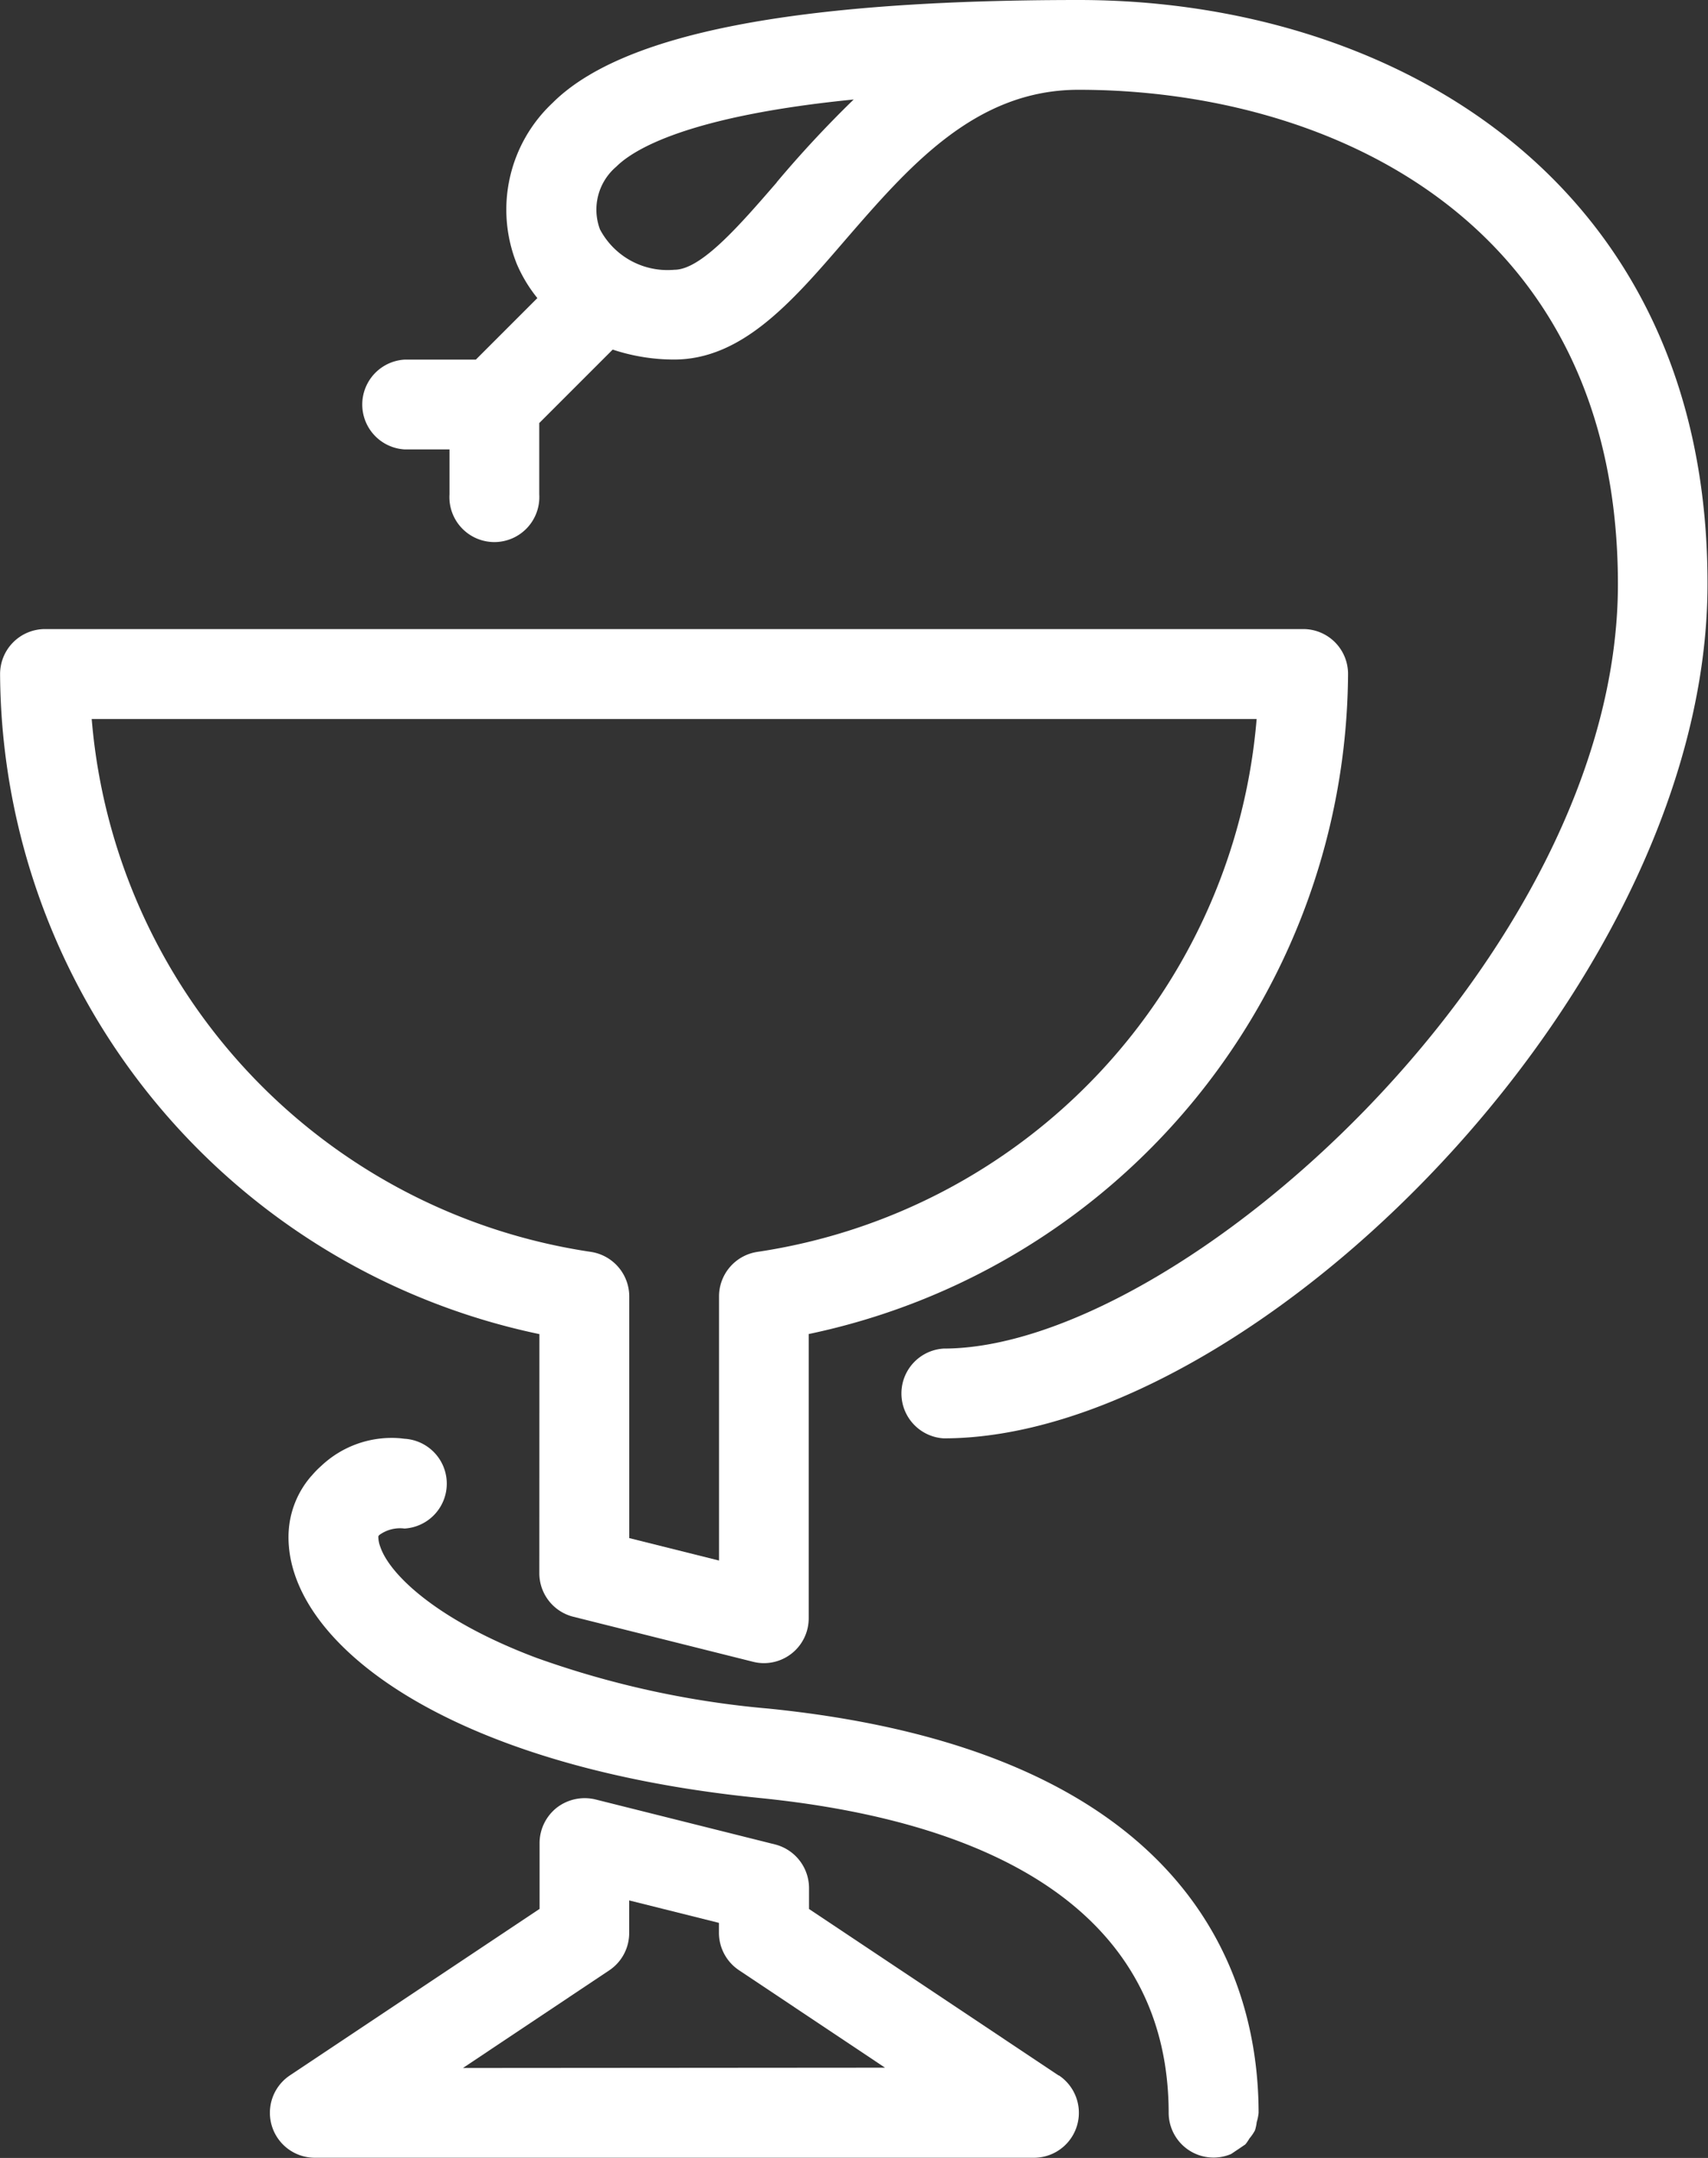 <?xml version="1.0" encoding="UTF-8"?>
<svg xmlns="http://www.w3.org/2000/svg" id="Groupe_50" data-name="Groupe 50" width="20.93" height="26.438" viewBox="0 0 20.93 26.438">
  <rect x="0" y="0" width="20.93" height="26.438" fill="#333333" stroke="none"/>
  <path id="Tracé_220" data-name="Tracé 220" d="M428.494,955.054c-3.489,0-5.6.413-6.449,1.262a1.792,1.792,0,0,0-.438,1.97,1.77,1.77,0,0,0,.253.42l-.754.754h-.874a.551.551,0,0,0,0,1.1h.551v.551a.551.551,0,1,0,1.1,0v-.874l.9-.9a2.391,2.391,0,0,0,.751.122c.831,0,1.441-.7,2.088-1.452.789-.911,1.6-1.853,2.87-1.853,3.049,0,6.609,1.586,6.609,6.058,0,4.551-5.372,9.364-8.262,9.364a.551.551,0,0,0,0,1.1q.178,0,.36-.016c3.767-.328,9-5.651,9-10.449C436.206,957.268,432.332,955.054,428.494,955.054Zm-3.7,2.234c-.456.526-.927,1.071-1.255,1.071a.936.936,0,0,1-.912-.495.69.69,0,0,1,.2-.768c.208-.208.869-.62,2.909-.823A13.741,13.741,0,0,0,424.792,957.288Z" transform="translate(-415.275 -955.054)" fill="#fff"></path>
  <path id="Tracé_221" data-name="Tracé 221" d="M423.918,991.685a11.364,11.364,0,0,1-2.843-.621c-1.21-.454-1.8-1.018-1.916-1.362a.354.354,0,0,1-.024-.128s.007-.01.011-.015a.431.431,0,0,1,.31-.08.551.551,0,0,0,0-1.1h0l-.051-.006a1.258,1.258,0,0,0-.97.339,1.146,1.146,0,0,0-.118.121l-.007.007a1.135,1.135,0,0,0-.274.68v0h0c-.067,1.324,1.893,2.871,5.771,3.26,3.075.31,4.789,1.5,4.992,3.454a3.846,3.846,0,0,1,.021.4.55.55,0,0,0,.765.508,19.562,19.562,0,0,0,.175-.118.59.59,0,0,0,.05-.073.546.546,0,0,0,.068-.1.557.557,0,0,0,.021-.1.57.57,0,0,0,.023-.113v0h0C429.921,995.015,429.141,992.212,423.918,991.685Z" transform="translate(-414.499 -970.752)" fill="#fff"></path>
  <path id="Tracé_222" data-name="Tracé 222" d="M417.957,981.2a.55.55,0,0,0,.418.534l2.2.551a.536.536,0,0,0,.133.017.549.549,0,0,0,.55-.551v-3.481a8.313,8.313,0,0,0,6.609-8.086.549.549,0,0,0-.55-.551H411.9a.551.551,0,0,0-.551.552,8.311,8.311,0,0,0,6.609,8.086Zm-5.486-10.465h14.276a7.205,7.205,0,0,1-6.115,6.528.552.552,0,0,0-.473.546v3.236l-1.1-.275h0v-2.961a.553.553,0,0,0-.473-.546A7.2,7.2,0,0,1,412.472,970.738Z" transform="translate(-411.348 -961.926)" fill="#fff"></path>
  <path id="Tracé_223" data-name="Tracé 223" d="M427.266,1000.117l-3.059-2.04v-.255a.553.553,0,0,0-.417-.536l-2.2-.551a.56.56,0,0,0-.473.1.554.554,0,0,0-.212.435v.806l-3.06,2.04a.551.551,0,0,0,.306,1.009h8.813a.551.551,0,0,0,.305-1.009Zm-7.3-.092,1.791-1.195a.549.549,0,0,0,.246-.458v-.4l1.1.275v.121a.552.552,0,0,0,.244.458l1.791,1.195Z" transform="translate(-414.293 -974.689)" fill="#fff"></path>
</svg>
